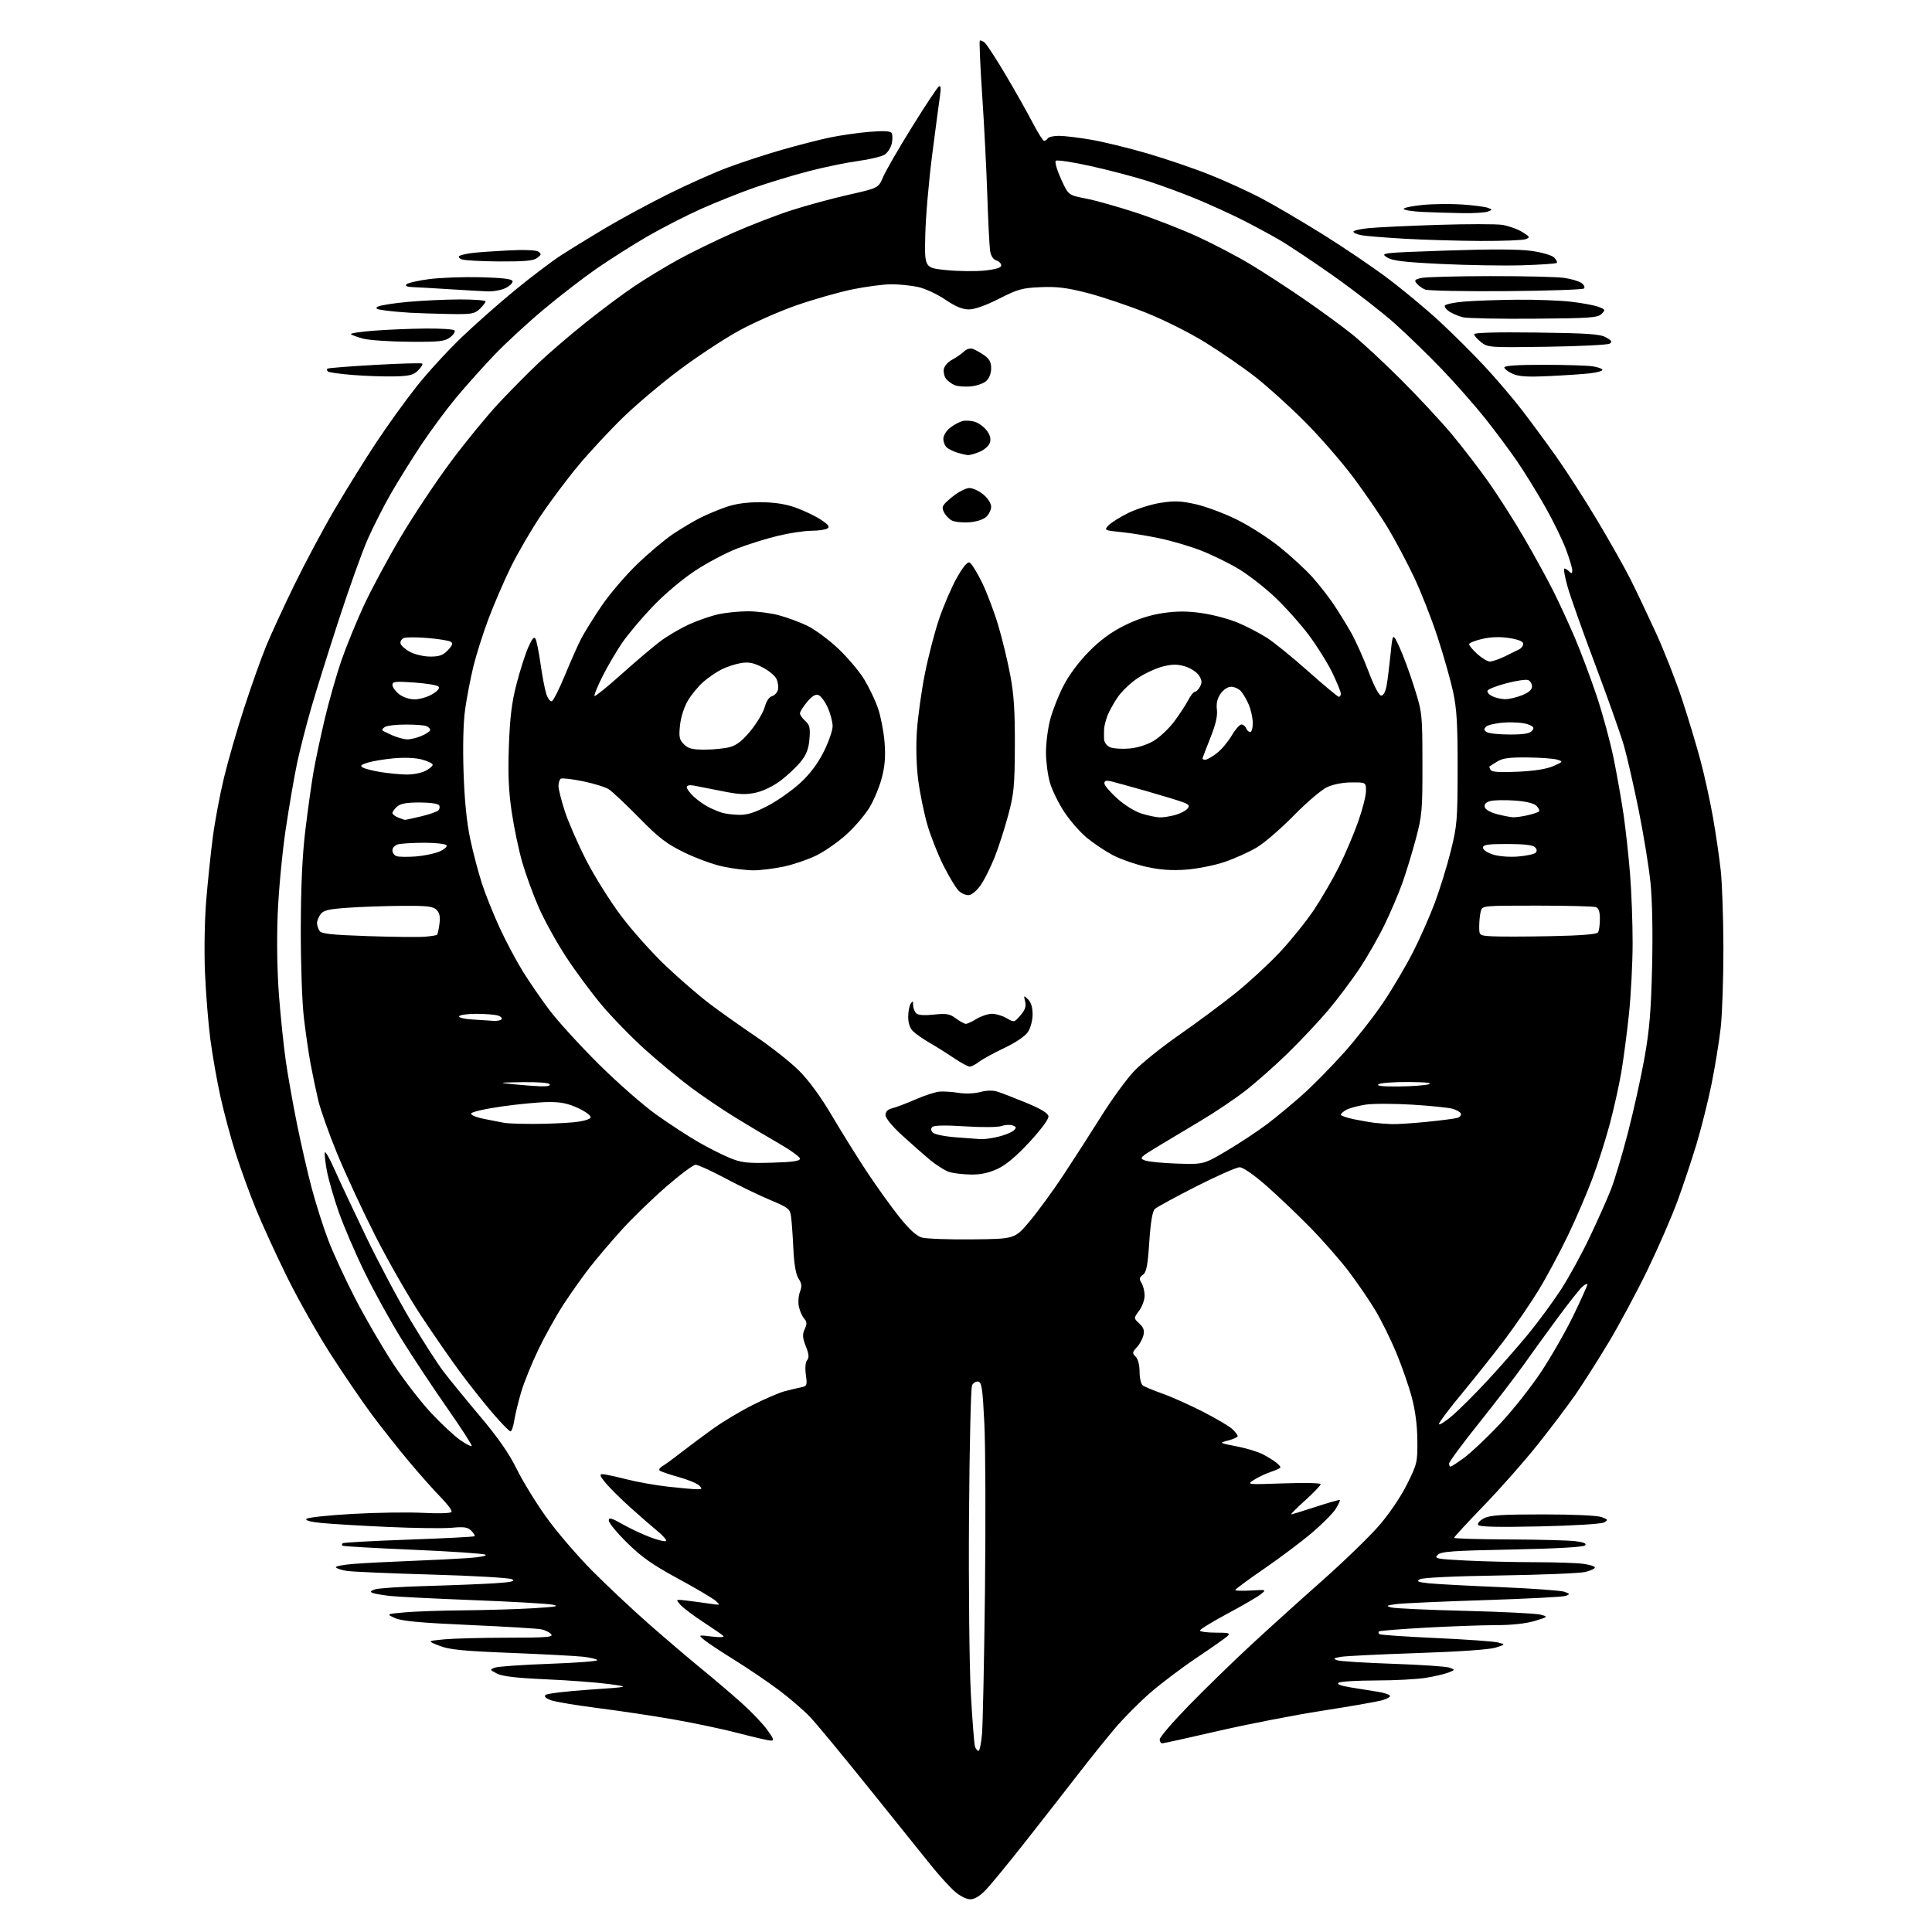 <?xml version="1.0" encoding="UTF-8" standalone="no"?>
<svg 
  version="1.1" 
  xmlns="http://www.w3.org/2000/svg" 
  xmlns:xlink="http://www.w3.org/1999/xlink" 
  xmlns:svg="http://www.w3.org/2000/svg"
  xmlns:rdf="http://www.w3.org/1999/02/22-rdf-syntax-ns#"
  xmlns:cc="http://creativecommons.org/ns#"
  xmlns:dc="http://purl.org/dc/elements/1.1/"
  viewBox="0 0 768 768"
  width="768"
  height="768"
>
<style>svg {background-color: white; }</style>"
<path stroke="none" fill="black" fill-rule="evenodd" d="M385.69,755.00C384.18,755.00 381.56,753.67 379.50,751.86C377.53,750.14 373.34,745.52 370.18,741.61C367.02,737.70 355.94,723.92 345.57,711.00C335.20,698.08 324.64,685.31 322.11,682.63C319.57,679.95 313.96,675.09 309.62,671.85C305.29,668.60 297.42,663.26 292.12,659.97C286.83,656.69 281.38,653.08 280.00,651.95C277.50,649.89 277.50,649.89 283.00,650.55C286.45,650.96 288.13,650.85 287.50,650.26C286.95,649.75 283.33,647.26 279.46,644.73C275.60,642.20 271.55,639.14 270.46,637.92C268.50,635.70 268.50,635.70 273.50,636.32C276.25,636.67 280.30,637.21 282.50,637.54C286.44,638.13 286.47,638.12 284.44,636.32C283.31,635.32 276.58,631.35 269.49,627.50C259.37,622.01 255.02,618.95 249.30,613.30C245.28,609.34 242.00,605.36 242.00,604.45C242.00,603.11 243.00,603.37 247.53,605.93C250.57,607.65 255.55,609.98 258.60,611.12C261.64,612.26 264.42,612.91 264.76,612.57C265.11,612.23 263.62,610.49 261.46,608.72C259.31,606.95 254.40,602.68 250.57,599.24C246.74,595.79 242.31,591.40 240.73,589.49C238.53,586.82 238.23,586.00 239.45,586.00C240.33,586.00 244.53,586.89 248.78,587.98C253.02,589.07 260.55,590.42 265.50,590.97C270.45,591.53 275.61,591.99 276.96,591.99C279.16,592.00 279.26,591.84 277.92,590.49C277.10,589.67 273.38,588.15 269.66,587.12C265.95,586.09 262.60,584.93 262.21,584.55C261.83,584.16 262.26,583.43 263.17,582.92C264.08,582.41 267.46,579.96 270.66,577.46C273.87,574.97 279.65,570.67 283.50,567.90C287.35,565.13 294.46,560.88 299.30,558.46C304.15,556.03 309.77,553.61 311.80,553.07C313.84,552.53 316.73,551.84 318.23,551.53C320.83,551.00 320.93,550.76 320.34,546.50C319.97,543.77 320.17,541.50 320.85,540.68C321.69,539.67 321.56,538.28 320.33,535.16C319.00,531.76 318.91,530.49 319.88,528.36C320.85,526.25 320.80,525.43 319.65,524.12C318.86,523.23 317.93,521.12 317.57,519.42C317.21,517.73 317.40,515.08 317.99,513.54C318.83,511.32 318.72,510.22 317.44,508.27C316.35,506.60 315.68,502.69 315.36,496.15C315.11,490.84 314.69,485.10 314.43,483.38C314.00,480.56 313.22,479.95 306.23,477.04C301.98,475.27 293.93,471.39 288.35,468.41C282.77,465.44 277.45,463.00 276.52,463.00C275.60,463.00 270.26,466.99 264.67,471.86C259.08,476.73 251.09,484.49 246.93,489.11C242.76,493.72 237.08,500.43 234.30,504.00C231.52,507.57 226.90,514.10 224.03,518.50C221.16,522.90 216.64,531.00 214.00,536.50C211.35,542.00 208.26,549.65 207.13,553.50C206.01,557.35 204.78,562.41 204.41,564.75C204.05,567.09 203.37,569.00 202.92,569.00C202.47,569.00 199.30,565.76 195.89,561.80C192.48,557.84 186.68,550.52 182.99,545.55C179.30,540.57 172.27,530.42 167.37,523.00C162.46,515.58 154.34,501.40 149.31,491.50C144.29,481.60 137.46,466.90 134.13,458.84C130.81,450.78 127.37,441.10 126.49,437.34C125.61,433.58 124.26,427.12 123.48,423.00C122.71,418.88 121.50,410.55 120.79,404.50C120.06,398.22 119.54,382.99 119.57,369.00C119.61,352.21 120.18,339.94 121.38,330.02C122.34,322.05 123.79,311.70 124.59,307.02C125.40,302.33 127.46,292.65 129.16,285.50C130.87,278.35 133.83,268.00 135.73,262.50C137.63,257.00 141.63,247.23 144.60,240.79C147.58,234.35 154.23,221.97 159.39,213.29C164.55,204.61 173.53,191.12 179.36,183.33C185.19,175.53 193.68,165.17 198.23,160.30C202.78,155.43 209.88,148.26 214.00,144.36C218.12,140.46 226.62,133.17 232.87,128.17C239.13,123.17 247.90,116.63 252.37,113.65C256.84,110.66 264.55,105.98 269.50,103.26C274.45,100.53 284.12,95.80 291.00,92.74C297.88,89.68 308.45,85.59 314.50,83.63C320.55,81.68 330.83,78.89 337.34,77.42C349.17,74.76 349.17,74.76 351.10,70.26C352.16,67.79 357.33,58.85 362.58,50.40C367.83,41.95 372.61,34.74 373.21,34.37C373.97,33.90 374.11,35.03 373.66,38.10C373.30,40.52 371.91,51.05 370.56,61.50C369.21,71.95 367.97,86.35 367.81,93.50C367.50,106.50 367.50,106.50 376.23,107.37C381.03,107.85 387.89,107.92 391.48,107.54C395.95,107.06 398.00,106.42 398.00,105.49C398.00,104.74 397.12,103.85 396.03,103.51C394.79,103.12 393.89,101.71 393.58,99.69C393.31,97.94 392.82,88.17 392.48,78.00C392.15,67.83 391.24,49.86 390.45,38.07C389.66,26.29 389.23,16.44 389.49,16.18C389.74,15.92 390.62,16.27 391.43,16.94C392.24,17.62 396.02,23.42 399.81,29.84C403.61,36.25 408.41,44.76 410.48,48.75C412.55,52.74 414.62,56.00 415.06,56.00C415.51,56.00 416.16,55.55 416.50,55.00C416.84,54.45 418.83,54.00 420.93,54.00C423.02,54.00 428.73,54.68 433.62,55.52C438.50,56.35 448.62,58.81 456.10,61.00C463.58,63.18 474.83,67.02 481.10,69.54C487.37,72.06 496.55,76.25 501.50,78.87C506.45,81.48 517.25,87.82 525.50,92.95C533.75,98.08 545.45,105.99 551.50,110.53C557.55,115.07 566.82,122.77 572.10,127.64C577.37,132.51 585.50,140.59 590.15,145.60C594.81,150.60 601.52,158.48 605.07,163.10C608.62,167.72 614.72,176.00 618.62,181.50C622.53,187.00 629.82,198.32 634.81,206.66C639.80,215.00 645.78,225.58 648.08,230.16C650.39,234.75 654.95,244.35 658.23,251.50C661.50,258.64 666.18,270.55 668.63,277.95C671.08,285.36 674.40,296.38 676.01,302.46C677.62,308.53 679.84,318.68 680.95,325.00C682.06,331.32 683.43,340.70 684.00,345.83C684.57,350.96 685.06,364.91 685.08,376.83C685.10,388.75 684.62,403.00 684.01,408.50C683.39,414.00 681.75,424.12 680.35,431.00C678.95,437.88 676.26,448.60 674.38,454.83C672.49,461.06 669.11,471.19 666.87,477.33C664.62,483.47 659.31,495.70 655.06,504.50C650.81,513.30 643.82,526.35 639.53,533.50C635.24,540.65 629.23,550.10 626.18,554.50C623.12,558.90 616.33,567.87 611.10,574.43C605.87,580.99 596.28,591.84 589.79,598.55C583.31,605.26 578.00,611.00 578.00,611.31C578.00,611.61 587.79,611.90 599.75,611.95C611.71,611.99 623.67,612.31 626.31,612.65C629.70,613.09 630.81,613.59 630.07,614.33C629.40,615.00 618.64,615.60 601.04,615.95C577.28,616.42 572.83,616.74 571.48,618.09C570.02,619.55 570.98,619.74 582.69,620.34C589.74,620.70 602.07,620.99 610.11,621.00C618.15,621.00 626.81,621.29 629.36,621.64C631.91,621.99 634.00,622.64 634.00,623.10C634.00,623.55 632.31,624.35 630.25,624.87C628.19,625.39 612.96,626.02 596.41,626.27C578.30,626.54 565.57,627.14 564.46,627.76C562.93,628.62 563.58,628.91 568.05,629.39C571.05,629.70 583.85,630.39 596.50,630.91C609.15,631.44 620.58,632.27 621.91,632.76C624.12,633.59 624.17,633.72 622.43,634.39C621.40,634.79 606.81,635.55 590.02,636.08C573.24,636.61 557.48,637.32 555.00,637.66C551.12,638.19 550.84,638.37 553.00,638.98C554.38,639.36 567.65,639.98 582.50,640.34C597.35,640.71 610.85,641.39 612.50,641.86C615.47,642.70 615.44,642.73 610.07,644.35C606.60,645.40 601.00,646.01 594.57,646.02C589.03,646.03 576.43,646.49 566.57,647.03C556.71,647.58 548.42,648.25 548.15,648.51C547.89,648.78 547.93,649.26 548.25,649.58C548.57,649.90 558.65,650.60 570.66,651.14C582.67,651.68 593.85,652.48 595.50,652.91C598.50,653.70 598.50,653.70 594.50,654.96C592.06,655.73 579.95,656.57 563.50,657.12C548.65,657.61 534.92,658.29 533.00,658.62C530.08,659.13 529.83,659.35 531.50,659.97C532.60,660.38 542.61,661.01 553.75,661.39C564.89,661.76 575.01,662.45 576.25,662.93C578.49,663.79 578.48,663.80 575.74,664.88C574.22,665.47 570.17,666.42 566.74,666.97C563.31,667.53 554.42,668.00 547.00,668.01C539.58,668.02 532.89,668.42 532.14,668.89C531.23,669.47 532.89,670.11 537.14,670.81C540.64,671.38 545.41,672.15 547.74,672.51C550.08,672.88 552.23,673.56 552.52,674.04C552.82,674.52 551.35,675.37 549.25,675.93C547.15,676.50 536.45,678.36 525.47,680.07C514.49,681.78 495.93,685.39 484.24,688.09C472.55,690.79 462.54,693.00 461.99,693.00C461.45,693.00 461.00,692.29 461.00,691.42C461.00,690.54 466.29,684.41 472.75,677.79C479.21,671.17 490.15,660.52 497.05,654.13C503.95,647.73 516.71,636.20 525.41,628.50C534.11,620.80 544.34,610.90 548.15,606.50C552.23,601.79 556.81,595.04 559.29,590.07C563.34,581.96 563.50,581.30 563.42,572.57C563.38,566.67 562.60,560.68 561.20,555.42C560.01,550.97 557.24,543.00 555.03,537.70C552.83,532.40 549.10,524.86 546.76,520.95C544.42,517.04 539.73,510.16 536.34,505.67C532.95,501.18 525.98,493.21 520.84,487.96C515.70,482.72 507.78,475.18 503.24,471.21C498.30,466.90 494.09,464.00 492.76,464.00C491.54,464.00 483.78,467.43 475.52,471.62C467.26,475.82 459.86,479.85 459.08,480.58C458.11,481.49 457.40,485.65 456.86,493.70C456.23,503.18 455.73,505.72 454.31,506.76C452.85,507.83 452.76,508.38 453.77,510.01C454.45,511.09 455.00,513.35 455.00,515.03C455.00,516.71 454.02,519.41 452.81,521.04C450.62,524.00 450.62,524.00 452.89,526.11C454.61,527.71 455.00,528.87 454.51,530.86C454.15,532.31 452.96,534.46 451.87,535.62C450.08,537.54 450.04,537.89 451.44,539.30C452.39,540.24 453.00,542.61 453.00,545.31C453.00,547.75 453.56,550.18 454.25,550.71C454.94,551.23 458.43,552.69 462.00,553.95C465.57,555.20 472.80,558.43 478.05,561.11C483.30,563.79 488.59,566.90 489.80,568.03C491.01,569.16 492.00,570.43 492.00,570.86C492.00,571.29 490.31,572.08 488.25,572.61C484.50,573.58 484.50,573.58 491.50,574.93C495.35,575.67 500.07,577.10 502.00,578.11C503.93,579.13 506.29,580.58 507.25,581.34C508.21,582.10 509.00,582.97 509.00,583.28C509.00,583.59 507.32,584.40 505.27,585.07C503.22,585.75 500.19,587.18 498.52,588.24C495.50,590.18 495.50,590.18 510.25,589.66C518.36,589.37 525.00,589.51 525.00,589.98C525.00,590.45 522.22,593.34 518.83,596.42C515.44,599.49 512.92,602.00 513.24,602.00C513.56,602.00 517.98,600.64 523.06,598.98C528.14,597.32 532.44,596.10 532.61,596.28C532.78,596.45 532.07,597.99 531.03,599.71C529.99,601.42 525.79,605.68 521.70,609.16C517.61,612.65 509.04,619.10 502.64,623.50C496.25,627.90 491.01,631.75 491.01,632.06C491.00,632.37 493.81,632.46 497.25,632.25C503.44,631.88 503.48,631.89 501.24,633.70C499.99,634.71 494.03,638.18 487.99,641.42C481.94,644.66 477.00,647.69 477.00,648.15C477.00,648.62 479.80,649.00 483.21,649.00C488.52,649.00 489.21,649.20 487.96,650.37C487.16,651.12 481.72,654.94 475.88,658.86C470.04,662.77 461.72,669.04 457.38,672.79C453.05,676.54 446.67,682.96 443.20,687.05C439.74,691.15 433.21,699.27 428.70,705.10C424.19,710.94 414.93,722.79 408.13,731.44C401.32,740.10 394.08,748.94 392.03,751.09C389.55,753.70 387.44,755.00 385.69,755.00zM388.99,696.00C389.42,696.00 390.04,692.96 390.37,689.25C390.69,685.54 391.22,660.00 391.54,632.50C391.85,605.00 391.75,575.08 391.30,566.01C390.62,551.99 390.26,549.48 388.88,549.21C387.98,549.04 386.87,549.71 386.40,550.70C385.92,551.69 385.38,575.23 385.20,603.00C385.01,630.95 385.33,662.28 385.92,673.15C386.51,683.96 387.27,693.53 387.60,694.40C387.94,695.28 388.56,696.00 388.99,696.00zM306.31,691.91C305.32,691.86 299.55,690.53 293.50,688.95C287.45,687.37 275.93,684.93 267.89,683.53C259.86,682.12 246.36,680.09 237.88,679.02C229.41,677.94 220.98,676.54 219.16,675.91C216.99,675.15 216.19,674.41 216.83,673.77C217.37,673.23 225.17,672.29 234.16,671.68C250.50,670.57 250.50,670.57 242.00,669.43C237.32,668.80 226.09,667.95 217.03,667.55C205.27,667.03 199.70,666.38 197.55,665.27C194.62,663.75 194.60,663.69 196.75,662.90C197.96,662.45 207.72,661.77 218.44,661.39C229.16,661.01 237.71,660.35 237.45,659.92C237.18,659.49 234.61,658.88 231.73,658.57C228.86,658.25 215.93,657.57 203.00,657.05C183.82,656.29 178.61,655.77 174.64,654.21C169.79,652.31 169.79,652.31 176.64,651.66C180.41,651.31 191.77,651.01 201.87,651.01C217.38,651.00 220.07,650.78 219.10,649.62C218.47,648.86 216.68,647.99 215.12,647.67C213.55,647.36 200.63,646.58 186.39,645.95C166.77,645.07 159.65,644.41 157.00,643.20C153.50,641.60 153.50,641.60 161.00,640.93C165.12,640.56 175.70,640.20 184.50,640.13C193.30,640.05 205.68,639.68 212.00,639.30C221.26,638.74 222.72,638.46 219.50,637.86C217.30,637.46 203.12,636.65 188.00,636.07C172.88,635.49 158.07,634.75 155.09,634.42C152.12,634.09 149.01,633.56 148.18,633.24C147.03,632.80 147.22,632.46 148.98,631.81C150.24,631.34 159.65,630.73 169.89,630.45C180.13,630.16 192.30,629.67 196.94,629.36C203.35,628.93 204.94,628.55 203.57,627.78C202.57,627.22 188.30,626.39 171.63,625.92C155.06,625.45 139.81,624.79 137.76,624.45C135.70,624.11 133.79,623.47 133.52,623.04C133.26,622.61 136.52,621.99 140.77,621.66C145.02,621.33 155.03,620.81 163.00,620.51C170.97,620.20 181.30,619.69 185.94,619.37C190.90,619.03 193.78,618.46 192.94,618.00C192.15,617.57 179.13,616.69 164.02,616.04C148.91,615.40 136.34,614.68 136.10,614.44C135.86,614.20 135.91,613.76 136.20,613.47C136.49,613.18 148.32,612.52 162.48,612.02C176.64,611.52 188.43,610.91 188.66,610.67C188.90,610.43 188.31,609.45 187.35,608.49C185.93,607.07 184.48,606.85 179.55,607.31C176.22,607.61 164.83,607.47 154.24,606.99C143.65,606.51 131.81,605.81 127.93,605.42C123.31,604.97 121.21,604.39 121.85,603.75C122.39,603.21 130.64,602.33 140.17,601.80C149.70,601.26 162.32,601.08 168.21,601.39C174.39,601.71 179.16,601.56 179.49,601.02C179.80,600.51 177.91,597.92 175.28,595.27C172.65,592.61 166.93,586.18 162.57,580.97C158.20,575.76 151.50,567.28 147.67,562.12C143.84,556.96 136.48,546.16 131.32,538.12C126.16,530.08 118.39,516.30 114.05,507.50C109.71,498.70 104.15,486.55 101.69,480.50C99.22,474.45 95.63,464.55 93.70,458.50C91.76,452.45 89.04,442.32 87.64,436.00C86.24,429.68 84.42,419.32 83.60,413.00C82.78,406.68 81.82,394.75 81.48,386.50C81.13,378.01 81.34,365.64 81.97,358.00C82.58,350.57 83.75,339.32 84.57,333.00C85.38,326.68 87.39,315.95 89.03,309.17C90.66,302.38 94.31,289.78 97.13,281.17C99.94,272.55 103.81,261.68 105.73,257.00C107.64,252.32 112.72,241.30 117.01,232.50C121.30,223.70 128.51,210.20 133.03,202.50C137.55,194.80 144.96,182.88 149.50,176.00C154.04,169.12 161.34,159.00 165.71,153.50C170.08,148.00 178.13,139.22 183.60,134.00C189.06,128.78 198.70,120.27 205.02,115.10C211.33,109.94 219.43,103.82 223.00,101.51C226.57,99.19 234.45,94.35 240.50,90.74C246.55,87.14 257.80,81.05 265.50,77.21C273.20,73.38 283.92,68.59 289.33,66.58C294.73,64.56 304.42,61.39 310.86,59.54C317.30,57.69 325.93,55.48 330.04,54.63C334.14,53.78 341.15,52.78 345.61,52.41C351.32,51.94 353.93,52.08 354.43,52.89C354.83,53.53 354.85,55.40 354.49,57.06C354.12,58.71 352.85,60.70 351.66,61.47C350.47,62.23 345.72,63.38 341.09,64.00C336.46,64.63 327.68,66.44 321.56,68.03C315.45,69.61 305.75,72.55 300.02,74.54C294.28,76.54 284.64,80.39 278.59,83.09C272.54,85.80 262.85,90.78 257.05,94.15C251.25,97.53 242.22,103.26 237.00,106.88C231.78,110.51 222.32,117.81 216.00,123.11C209.68,128.40 200.90,136.51 196.49,141.12C192.09,145.73 185.29,153.32 181.39,158.00C177.49,162.68 171.16,171.22 167.33,177.00C163.50,182.78 158.05,191.55 155.22,196.50C152.39,201.45 148.29,209.55 146.10,214.50C143.92,219.45 138.76,233.85 134.64,246.50C130.52,259.15 125.59,274.90 123.69,281.50C121.78,288.10 119.30,297.77 118.17,303.00C117.05,308.23 114.99,320.19 113.58,329.60C112.17,339.07 110.74,354.24 110.38,363.60C109.97,373.96 110.18,386.50 110.92,396.00C111.58,404.52 112.80,416.19 113.63,421.92C114.46,427.66 116.46,438.91 118.08,446.92C119.70,454.94 122.36,466.49 123.98,472.58C125.61,478.68 128.55,487.90 130.53,493.08C132.50,498.26 137.38,508.80 141.37,516.50C145.36,524.20 152.10,535.76 156.34,542.20C160.58,548.63 167.39,557.43 171.46,561.76C175.53,566.09 180.70,570.91 182.95,572.46C185.20,574.02 187.25,575.08 187.51,574.82C187.77,574.56 183.45,567.86 177.90,559.92C172.36,551.99 164.19,539.67 159.76,532.54C155.33,525.42 148.66,513.35 144.94,505.74C141.22,498.12 136.58,487.30 134.62,481.70C132.66,476.09 130.55,468.73 129.92,465.34C129.29,461.95 128.94,458.69 129.14,458.09C129.34,457.50 131.04,460.49 132.92,464.75C134.80,469.01 140.46,481.05 145.48,491.50C150.51,501.95 158.52,517.02 163.29,525.00C168.06,532.98 173.88,542.03 176.23,545.12C178.58,548.21 185.12,556.23 190.77,562.93C197.95,571.44 202.33,577.73 205.32,583.80C207.67,588.59 212.94,597.21 217.05,602.96C221.15,608.72 229.45,618.41 235.50,624.49C241.55,630.58 251.88,640.27 258.47,646.03C265.05,651.79 274.31,659.67 279.06,663.55C283.80,667.42 290.88,673.45 294.78,676.94C298.68,680.43 303.28,685.25 305.00,687.65C307.64,691.32 307.84,691.99 306.31,691.91zM612.02,606.77C595.32,607.13 588.09,606.96 587.61,606.19C587.23,605.56 588.21,604.43 589.92,603.54C592.32,602.30 596.88,602.00 613.39,602.00C625.52,602.00 635.02,602.44 636.68,603.07C639.28,604.06 639.36,604.22 637.62,605.19C636.54,605.80 625.72,606.46 612.02,606.77zM576.62,583.00C576.95,583.00 579.40,581.41 582.06,579.46C584.71,577.51 591.02,571.55 596.07,566.21C601.12,560.87 608.59,551.45 612.67,545.27C616.75,539.10 622.54,528.97 625.53,522.77C628.53,516.57 630.99,511.09 630.99,510.60C631.00,510.10 630.08,510.52 628.97,511.53C627.85,512.54 623.43,518.13 619.15,523.94C614.87,529.75 608.76,538.17 605.59,542.66C602.41,547.15 594.47,557.50 587.94,565.66C581.42,573.82 576.06,581.06 576.04,581.75C576.02,582.44 576.28,583.00 576.62,583.00zM577.06,562.95C579.84,560.62 586.32,554.16 591.46,548.61C596.60,543.05 603.94,534.66 607.78,529.97C611.62,525.27 617.33,517.49 620.47,512.68C623.60,507.87 628.78,498.44 631.96,491.72C635.15,485.00 638.93,476.52 640.36,472.88C641.79,469.24 644.80,459.17 647.06,450.51C649.32,441.85 652.30,428.40 653.69,420.63C655.69,409.42 656.32,401.92 656.73,384.32C657.05,370.67 656.81,357.79 656.09,350.82C655.45,344.59 653.34,331.62 651.39,322.00C649.44,312.38 646.82,300.90 645.56,296.50C644.30,292.10 639.16,277.59 634.14,264.25C629.11,250.91 624.13,236.85 623.07,233.00C622.00,229.15 621.46,226.00 621.86,226.00C622.27,226.00 623.14,226.54 623.80,227.20C624.73,228.13 625.00,228.03 625.00,226.72C625.00,225.80 623.86,222.00 622.46,218.27C621.06,214.55 617.37,207.00 614.26,201.50C611.15,196.00 606.18,187.94 603.22,183.59C600.26,179.24 594.50,171.50 590.43,166.38C586.35,161.26 578.63,152.48 573.26,146.88C567.89,141.27 559.42,133.04 554.43,128.59C549.44,124.14 538.64,115.75 530.43,109.94C522.22,104.13 512.35,97.55 508.50,95.31C504.65,93.07 497.86,89.42 493.40,87.19C488.95,84.96 480.96,81.32 475.64,79.11C470.32,76.90 461.69,73.71 456.46,72.04C451.24,70.36 441.00,67.67 433.73,66.05C426.45,64.43 420.13,63.47 419.68,63.92C419.23,64.37 420.17,67.63 421.77,71.15C424.68,77.57 424.68,77.57 431.59,78.91C435.39,79.64 444.35,82.16 451.50,84.50C458.65,86.85 469.68,91.14 476.00,94.04C482.32,96.94 491.80,101.90 497.05,105.06C502.31,108.22 511.98,114.51 518.55,119.04C525.12,123.57 533.65,129.80 537.49,132.89C541.34,135.97 550.12,144.12 557.00,151.00C563.88,157.88 572.93,167.61 577.12,172.62C581.30,177.64 587.87,186.19 591.72,191.62C595.56,197.06 601.97,207.11 605.96,213.98C609.95,220.84 615.13,230.29 617.48,234.98C619.83,239.66 623.67,248.00 626.02,253.50C628.36,259.00 632.24,269.32 634.63,276.42C637.02,283.53 640.08,294.78 641.44,301.42C642.79,308.07 644.58,318.23 645.42,324.00C646.25,329.77 647.40,340.30 647.97,347.40C648.54,354.49 649.00,366.86 648.99,374.90C648.98,382.93 648.32,395.69 647.52,403.26C646.72,410.83 645.35,421.18 644.49,426.26C643.62,431.34 641.60,440.45 640.00,446.50C638.40,452.55 635.30,462.32 633.11,468.21C630.93,474.10 626.48,484.45 623.23,491.21C619.98,497.97 614.76,507.71 611.62,512.85C608.49,517.99 602.48,526.77 598.27,532.35C594.06,537.93 586.42,547.55 581.31,553.72C576.19,559.89 572.00,565.44 572.00,566.06C572.00,566.68 574.28,565.28 577.06,562.95zM386.45,492.67C403.41,492.50 403.41,492.50 409.29,485.50C412.52,481.65 418.45,473.55 422.46,467.50C426.47,461.45 433.27,450.88 437.58,444.00C441.88,437.12 447.82,428.95 450.78,425.83C453.73,422.71 461.85,416.19 468.83,411.34C475.80,406.49 485.84,399.03 491.15,394.77C496.46,390.50 504.41,383.16 508.82,378.45C513.23,373.73 519.30,366.19 522.31,361.69C525.32,357.19 529.81,349.45 532.28,344.50C534.75,339.55 538.17,331.53 539.88,326.67C541.60,321.81 543.00,316.30 543.00,314.42C543.00,311.00 543.00,311.00 537.25,311.02C533.76,311.04 529.93,311.78 527.50,312.92C525.30,313.95 519.38,319.00 514.35,324.14C509.31,329.29 502.71,334.99 499.68,336.82C496.65,338.65 490.87,341.26 486.83,342.63C482.74,344.02 475.92,345.37 471.41,345.70C465.61,346.11 461.15,345.79 455.62,344.56C451.37,343.61 445.39,341.52 442.32,339.91C439.26,338.29 434.57,335.15 431.91,332.93C429.25,330.70 425.25,326.09 423.01,322.69C420.77,319.29 418.24,314.10 417.38,311.16C416.51,308.23 415.80,302.83 415.79,299.16C415.78,295.50 416.53,289.57 417.47,286.00C418.40,282.43 420.80,276.35 422.80,272.50C425.01,268.23 428.98,262.93 432.96,258.92C437.52,254.32 441.81,251.19 447.15,248.56C452.30,246.03 457.30,244.43 462.42,243.69C468.03,242.88 472.10,242.90 477.92,243.75C482.27,244.38 488.65,246.09 492.11,247.55C495.57,249.00 500.74,251.69 503.60,253.52C506.46,255.35 513.89,261.38 520.11,266.92C526.33,272.46 531.78,277.00 532.21,277.00C532.65,277.00 533.00,276.42 533.00,275.72C533.00,275.02 531.49,271.31 529.64,267.47C527.80,263.64 523.59,256.90 520.31,252.50C517.02,248.10 510.93,241.29 506.78,237.36C502.63,233.44 496.05,228.34 492.15,226.02C488.26,223.71 481.61,220.47 477.39,218.83C473.16,217.19 465.83,215.02 461.10,214.02C456.37,213.01 449.43,211.88 445.67,211.51C439.00,210.84 438.89,210.78 440.60,208.89C441.57,207.82 445.10,205.60 448.47,203.94C451.83,202.29 457.63,200.46 461.37,199.88C466.88,199.02 469.51,199.12 475.33,200.44C479.27,201.32 486.55,204.03 491.50,206.46C496.45,208.88 504.17,213.81 508.65,217.42C513.13,221.02 518.92,226.34 521.53,229.24C524.13,232.13 527.94,236.97 529.99,240.00C532.04,243.03 535.22,248.18 537.07,251.45C538.91,254.73 542.04,261.70 544.02,266.95C546.27,272.89 548.17,276.50 549.06,276.50C549.94,276.50 550.76,274.97 551.21,272.50C551.60,270.30 552.30,264.68 552.77,260.00C553.62,251.50 553.62,251.50 556.31,257.27C557.79,260.45 560.44,267.65 562.20,273.27C565.36,283.34 565.41,283.82 565.44,303.50C565.47,322.05 565.28,324.23 562.81,333.50C561.34,339.00 558.94,346.88 557.47,351.00C556.00,355.12 552.80,362.63 550.35,367.67C547.90,372.72 543.39,380.60 540.33,385.17C537.27,389.75 531.74,397.10 528.04,401.51C524.34,405.91 517.08,413.64 511.90,418.69C506.73,423.73 499.04,430.52 494.80,433.79C490.57,437.05 482.69,442.33 477.30,445.53C471.91,448.73 464.17,453.37 460.09,455.84C453.11,460.08 452.82,460.39 455.09,461.28C456.42,461.80 462.23,462.37 468.00,462.55C478.50,462.87 478.50,462.87 487.79,457.37C492.89,454.34 500.08,449.59 503.75,446.81C507.42,444.03 513.76,438.77 517.84,435.13C521.92,431.48 529.28,424.00 534.21,418.50C539.13,413.00 546.18,404.00 549.87,398.50C553.56,393.00 558.87,384.00 561.68,378.50C564.48,373.00 568.42,364.10 570.42,358.72C572.42,353.34 575.26,344.11 576.73,338.22C579.21,328.25 579.40,325.95 579.43,305.50C579.45,287.88 579.09,281.81 577.63,275.00C576.62,270.32 573.82,260.47 571.41,253.11C568.99,245.74 564.75,234.96 561.97,229.15C559.20,223.35 554.63,214.75 551.82,210.05C549.01,205.35 542.85,196.32 538.14,190.00C533.43,183.68 524.60,173.53 518.53,167.47C512.47,161.40 503.62,153.42 498.87,149.73C494.13,146.04 485.29,139.95 479.24,136.19C472.93,132.28 462.75,127.17 455.37,124.23C448.29,121.41 437.86,117.90 432.20,116.45C424.10,114.37 420.13,113.87 413.70,114.15C406.39,114.46 404.59,114.96 397.13,118.75C391.84,121.44 387.42,123.00 385.13,123.00C382.56,123.00 379.82,121.85 375.73,119.08C372.54,116.91 367.71,114.68 364.93,114.08C362.17,113.49 357.41,113.00 354.36,113.00C351.31,113.00 344.37,113.91 338.94,115.01C333.51,116.12 323.44,118.99 316.57,121.38C309.70,123.78 299.29,128.38 293.45,131.62C287.61,134.85 277.13,141.76 270.17,146.97C263.20,152.17 253.17,160.62 247.88,165.74C242.59,170.86 234.58,179.46 230.07,184.85C225.57,190.24 218.74,199.34 214.90,205.08C211.06,210.81 205.71,220.00 203.02,225.50C200.34,231.00 196.36,240.22 194.18,246.00C192.01,251.78 189.30,260.32 188.16,265.00C187.02,269.68 185.56,277.27 184.91,281.88C184.17,287.13 183.93,296.49 184.27,306.88C184.64,318.09 185.50,326.75 186.92,333.50C188.08,339.00 190.22,347.10 191.67,351.50C193.13,355.90 196.29,363.77 198.71,369.00C201.13,374.23 205.20,381.88 207.74,386.00C210.29,390.12 215.08,397.10 218.39,401.50C221.70,405.90 230.52,415.57 238.00,423.00C245.48,430.43 255.85,439.52 261.05,443.20C266.25,446.89 273.76,451.78 277.74,454.06C281.73,456.35 287.35,459.18 290.24,460.36C294.75,462.20 297.09,462.46 306.75,462.19C315.03,461.96 318.00,461.54 318.00,460.60C318.00,459.90 314.14,457.12 309.42,454.41C304.70,451.71 296.83,447.02 291.94,444.00C287.04,440.98 279.31,435.74 274.77,432.37C270.22,429.00 262.08,422.28 256.67,417.43C251.26,412.59 243.42,404.54 239.23,399.56C235.04,394.58 228.58,385.85 224.88,380.16C221.17,374.47 216.33,365.69 214.13,360.66C211.92,355.62 208.99,347.57 207.60,342.76C206.21,337.96 204.33,328.96 203.41,322.76C202.17,314.37 201.89,307.68 202.29,296.50C202.71,285.07 203.43,279.20 205.35,271.81C206.73,266.48 208.82,259.95 209.99,257.31C211.56,253.77 212.33,252.90 212.90,254.00C213.33,254.82 214.23,259.32 214.89,264.00C215.55,268.68 216.57,273.99 217.14,275.80C217.72,277.62 218.71,278.93 219.34,278.73C219.98,278.52 222.33,273.88 224.57,268.42C226.81,262.97 229.69,256.48 230.97,254.00C232.24,251.53 235.87,245.68 239.03,241.00C242.19,236.32 248.54,228.86 253.14,224.42C257.74,219.98 264.20,214.53 267.50,212.31C270.80,210.09 275.75,207.15 278.50,205.78C281.25,204.40 285.98,202.44 289.00,201.43C292.64,200.20 297.21,199.60 302.50,199.64C308.02,199.68 312.34,200.37 316.43,201.84C319.70,203.02 324.15,205.16 326.32,206.59C329.35,208.60 329.95,209.42 328.89,210.09C328.12,210.57 325.25,210.98 322.50,210.99C319.75,211.00 313.80,211.90 309.27,212.99C304.74,214.07 297.43,216.35 293.02,218.05C288.60,219.76 281.06,223.74 276.25,226.92C271.21,230.24 264.07,236.27 259.43,241.13C254.99,245.78 249.48,252.35 247.18,255.73C244.88,259.12 241.39,265.10 239.42,269.03C237.45,272.96 236.06,276.39 236.33,276.67C236.61,276.94 241.40,273.06 247.00,268.05C252.59,263.04 259.52,257.17 262.39,254.99C265.27,252.82 270.52,249.74 274.06,248.14C277.60,246.55 282.88,244.74 285.80,244.12C288.71,243.50 293.91,243.00 297.34,243.00C300.77,243.00 306.18,243.68 309.37,244.51C312.55,245.34 317.65,247.19 320.69,248.64C323.74,250.08 329.33,254.18 333.12,257.75C336.91,261.32 341.59,266.86 343.53,270.05C345.47,273.25 347.94,278.42 349.02,281.55C350.09,284.67 351.26,290.67 351.61,294.87C352.07,300.45 351.80,304.24 350.59,309.00C349.67,312.57 347.48,317.91 345.71,320.87C343.95,323.82 339.81,328.68 336.53,331.66C333.24,334.65 327.84,338.43 324.53,340.05C321.21,341.68 315.35,343.68 311.50,344.49C307.65,345.30 302.25,345.97 299.50,345.97C296.75,345.97 291.35,345.31 287.50,344.50C283.65,343.70 276.68,341.16 272.00,338.87C264.90,335.39 261.93,333.11 254.00,325.03C248.78,319.71 243.38,314.63 242.00,313.75C240.62,312.87 235.99,311.43 231.69,310.55C227.39,309.68 223.46,309.22 222.94,309.54C222.42,309.86 222.00,311.16 222.00,312.43C222.00,313.70 223.14,318.25 224.54,322.53C225.94,326.81 229.75,335.53 233.01,341.91C236.27,348.28 242.52,358.27 246.91,364.10C251.30,369.93 259.30,378.88 264.69,383.99C270.09,389.10 277.88,395.83 282.00,398.95C286.12,402.08 294.45,407.98 300.50,412.07C306.55,416.15 314.26,422.25 317.63,425.61C321.56,429.53 326.28,435.99 330.77,443.61C334.63,450.15 340.91,460.23 344.73,466.00C348.56,471.77 354.30,479.77 357.49,483.76C361.39,488.64 364.32,491.32 366.40,491.93C368.11,492.43 377.13,492.77 386.45,492.67zM386.00,466.90C382.98,466.86 379.15,466.42 377.50,465.94C375.85,465.45 372.37,463.29 369.77,461.13C367.16,458.97 362.10,454.52 358.52,451.24C354.61,447.65 352.00,444.46 352.00,443.24C352.00,441.87 352.88,441.00 354.75,440.53C356.26,440.15 360.43,438.57 364.00,437.01C367.57,435.45 371.85,434.07 373.50,433.93C375.15,433.80 378.56,434.02 381.07,434.43C383.72,434.86 387.32,434.72 389.63,434.10C392.20,433.41 394.65,433.36 396.56,433.96C398.17,434.47 403.32,436.47 408.00,438.40C413.74,440.77 416.59,442.49 416.78,443.71C416.95,444.80 414.02,448.79 409.31,453.90C404.02,459.63 399.98,463.03 396.54,464.64C393.05,466.26 389.80,466.96 386.00,466.90zM389.81,452.83C391.08,452.93 394.23,452.49 396.81,451.87C399.39,451.25 402.14,450.14 402.93,449.41C404.16,448.26 404.11,447.98 402.56,447.38C401.57,447.01 399.61,447.10 398.19,447.60C396.72,448.12 390.46,448.18 383.62,447.74C375.82,447.24 371.27,447.33 370.61,447.99C369.93,448.67 370.00,449.40 370.85,450.25C371.53,450.94 375.56,451.76 379.80,452.08C384.03,452.41 388.54,452.74 389.81,452.83zM212.00,446.77C217.22,446.77 224.39,446.48 227.92,446.13C231.70,445.76 234.51,444.98 234.76,444.24C235.00,443.51 232.96,441.96 229.84,440.50C225.81,438.63 222.91,438.03 218.00,438.08C214.43,438.11 206.14,438.89 199.58,439.82C193.03,440.74 187.50,442.00 187.30,442.61C187.08,443.25 189.33,444.18 192.71,444.84C195.90,445.46 199.40,446.14 200.50,446.36C201.60,446.59 206.78,446.77 212.00,446.77zM553.14,446.85C555.15,446.93 561.45,446.53 567.14,445.96C572.84,445.39 578.31,444.68 579.31,444.38C580.30,444.08 580.94,443.33 580.74,442.72C580.54,442.11 579.05,441.23 577.43,440.76C575.82,440.30 568.53,439.56 561.24,439.11C553.95,438.67 545.62,438.67 542.74,439.12C539.86,439.58 536.49,440.48 535.25,441.14C534.01,441.80 533.00,442.68 533.00,443.10C533.00,443.51 535.36,444.34 538.25,444.93C541.14,445.52 544.85,446.16 546.50,446.35C548.15,446.54 551.14,446.77 553.14,446.85zM214.81,431.83C217.47,431.93 218.88,431.62 218.50,431.00C218.14,430.42 213.60,430.07 207.69,430.17C198.04,430.34 197.85,430.38 204.00,431.00C207.57,431.36 212.44,431.73 214.81,431.83zM556.00,431.89C561.23,431.84 566.62,431.44 568.00,431.00C569.61,430.48 566.78,430.17 560.00,430.11C554.23,430.07 548.83,430.47 548.00,431.00C546.98,431.66 549.53,431.94 556.00,431.89zM385.48,424.00C384.79,424.00 382.04,422.52 379.36,420.70C376.69,418.89 372.32,416.14 369.65,414.60C366.98,413.06 363.94,410.94 362.90,409.90C361.70,408.70 361.01,406.62 361.02,404.25C361.02,402.19 361.47,399.82 362.00,399.00C362.80,397.76 362.97,397.86 362.98,399.55C362.99,400.68 363.53,402.13 364.17,402.77C364.94,403.54 367.31,403.73 371.22,403.32C376.26,402.79 377.53,403.01 380.01,404.85C381.61,406.03 383.38,407.00 383.94,407.00C384.49,407.00 386.43,406.10 388.23,405.00C390.03,403.91 392.78,403.01 394.35,403.00C395.91,403.00 398.53,403.79 400.17,404.75C403.14,406.49 403.17,406.48 405.65,403.61C407.51,401.45 407.98,400.06 407.51,398.11C406.89,395.60 406.94,395.57 408.68,397.29C409.88,398.46 410.49,400.51 410.47,403.29C410.46,405.68 409.65,408.69 408.60,410.26C407.49,411.92 403.69,414.48 399.13,416.64C394.93,418.63 390.43,421.10 389.12,422.13C387.80,423.16 386.17,424.00 385.48,424.00zM196.19,405.81C197.67,405.91 199.13,405.60 199.43,405.11C199.73,404.63 198.97,403.96 197.74,403.63C196.51,403.30 192.71,403.02 189.31,403.01C185.90,403.01 182.85,403.43 182.53,403.95C182.20,404.49 184.41,405.05 187.72,405.26C190.90,405.46 194.71,405.71 196.19,405.81zM168.92,372.36C171.35,372.16 173.53,371.81 173.76,371.58C173.98,371.35 174.40,369.41 174.69,367.26C175.07,364.42 174.76,362.90 173.54,361.68C172.14,360.28 169.83,360.02 159.68,360.09C152.98,360.15 143.30,360.48 138.17,360.85C130.56,361.38 128.57,361.86 127.42,363.44C126.64,364.51 126.01,366.08 126.02,366.94C126.02,367.80 126.46,369.18 126.98,370.00C127.74,371.20 131.53,371.62 146.21,372.12C156.27,372.46 166.49,372.57 168.92,372.36zM616.50,372.14C628.49,371.90 634.75,371.40 635.23,370.64C635.64,370.01 635.98,367.64 635.98,365.36C636.00,362.49 635.51,361.03 634.42,360.61C633.55,360.27 623.03,360.00 611.03,360.00C589.27,360.00 589.23,360.00 588.63,362.25C588.30,363.49 588.02,366.16 588.01,368.20C588.00,371.90 588.00,371.90 593.25,372.20C596.14,372.36 606.60,372.34 616.50,372.14zM385.28,355.81C384.09,355.98 382.21,355.21 381.08,354.08C379.96,352.96 377.24,348.45 375.03,344.05C372.82,339.66 369.93,332.34 368.62,327.78C367.30,323.23 365.68,315.29 365.01,310.14C364.27,304.37 364.06,296.87 364.48,290.64C364.85,285.06 366.26,274.88 367.62,268.00C368.98,261.12 371.55,251.21 373.33,245.97C375.12,240.73 378.26,233.44 380.32,229.76C382.72,225.46 384.53,223.27 385.39,223.60C386.13,223.88 388.36,227.44 390.35,231.51C392.33,235.59 395.26,243.32 396.85,248.71C398.45,254.09 400.59,263.00 401.62,268.50C403.05,276.09 403.48,282.85 403.42,296.50C403.35,312.52 403.06,315.55 400.77,324.07C399.36,329.34 396.97,336.76 395.46,340.57C393.96,344.38 391.53,349.30 390.08,351.50C388.61,353.72 386.47,355.64 385.28,355.81zM165.24,340.46C168.40,340.22 172.60,339.36 174.57,338.54C176.53,337.71 177.86,336.58 177.51,336.02C177.17,335.46 173.20,335.01 168.69,335.01C164.19,335.02 159.49,335.30 158.25,335.63C156.97,335.97 156.00,337.01 156.00,338.04C156.00,339.04 156.79,340.09 157.75,340.37C158.71,340.65 162.08,340.69 165.24,340.46zM603.46,340.48C606.73,340.21 609.86,339.54 610.41,338.99C611.06,338.34 610.98,337.58 610.15,336.75C609.33,335.92 605.63,335.50 599.20,335.50C591.34,335.50 589.50,335.78 589.50,336.97C589.50,337.80 591.22,338.98 593.50,339.70C595.82,340.43 600.01,340.76 603.46,340.48zM161.00,325.90C161.28,325.92 164.15,325.30 167.39,324.52C170.63,323.75 173.72,322.68 174.26,322.14C174.79,321.61 174.92,320.69 174.55,320.09C174.17,319.47 170.81,319.00 166.77,319.00C161.56,319.00 159.17,319.44 157.83,320.65C156.82,321.57 156.00,322.70 156.00,323.19C156.00,323.67 157.01,324.47 158.25,324.97C159.49,325.47 160.72,325.89 161.00,325.90zM461.00,324.92C462.38,324.96 465.14,324.53 467.14,323.98C469.14,323.42 471.33,322.31 472.00,321.50C473.01,320.29 472.72,319.84 470.36,318.93C468.79,318.33 462.32,316.36 456.00,314.55C449.68,312.74 443.26,310.97 441.75,310.61C439.73,310.14 439.00,310.34 439.00,311.39C439.00,312.17 441.30,314.88 444.11,317.41C447.09,320.09 451.15,322.60 453.86,323.43C456.41,324.22 459.62,324.89 461.00,324.92zM601.50,324.88C602.60,324.92 605.22,324.55 607.33,324.06C609.44,323.57 611.43,322.90 611.77,322.56C612.11,322.23 611.66,321.23 610.78,320.35C609.74,319.31 606.71,318.57 602.17,318.24C598.31,317.97 593.97,318.04 592.51,318.41C590.76,318.85 589.98,319.63 590.19,320.74C590.39,321.76 592.25,322.87 595.00,323.61C597.48,324.26 600.40,324.84 601.50,324.88zM293.85,323.91C297.06,323.98 300.08,323.02 305.28,320.28C309.17,318.24 314.96,314.15 318.15,311.20C322.05,307.59 325.10,303.53 327.47,298.78C329.41,294.91 330.99,290.33 330.98,288.62C330.97,286.90 330.08,283.58 329.02,281.23C327.96,278.89 326.31,276.67 325.37,276.31C324.17,275.85 322.81,276.66 320.83,279.04C319.27,280.90 318.00,282.93 318.00,283.56C318.00,284.18 318.95,285.55 320.10,286.59C321.87,288.19 322.14,289.35 321.77,293.76C321.44,297.70 320.58,299.96 318.33,302.76C316.67,304.82 313.11,308.18 310.42,310.23C307.52,312.44 303.46,314.42 300.51,315.08C296.44,315.98 293.90,315.87 287.00,314.48C282.32,313.53 277.26,312.54 275.75,312.27C274.04,311.96 273.00,312.21 273.00,312.93C273.00,313.57 274.24,315.24 275.75,316.65C277.26,318.05 279.85,319.90 281.49,320.75C283.14,321.61 285.61,322.65 286.99,323.07C288.37,323.48 291.46,323.87 293.85,323.91zM161.30,307.88C163.94,307.95 167.43,307.31 169.05,306.47C170.67,305.64 172.00,304.53 172.00,304.01C172.00,303.50 170.09,302.56 167.75,301.93C165.18,301.24 160.75,301.05 156.50,301.44C152.65,301.80 147.97,302.58 146.10,303.17C143.43,304.02 143.03,304.44 144.25,305.12C145.10,305.60 148.21,306.39 151.15,306.88C154.09,307.37 158.66,307.82 161.30,307.88zM603.39,306.77C610.02,306.46 614.88,305.68 617.50,304.52C621.40,302.78 621.44,302.71 619.00,301.97C617.62,301.54 612.32,301.15 607.21,301.10C600.09,301.02 597.30,301.39 595.21,302.70C593.72,303.63 592.34,304.50 592.15,304.63C591.96,304.76 592.13,305.40 592.54,306.06C593.06,306.91 596.19,307.11 603.39,306.77zM479.16,302.00C479.79,302.00 481.81,300.86 483.63,299.47C485.46,298.07 488.13,294.92 489.57,292.47C491.01,290.01 492.77,288.00 493.49,288.00C494.20,288.00 495.05,288.68 495.36,289.50C495.68,290.32 496.40,291.00 496.97,291.00C497.54,291.00 498.00,289.41 498.00,287.47C498.00,285.53 497.31,282.28 496.46,280.25C495.62,278.23 494.20,275.77 493.31,274.79C492.42,273.80 490.67,273.00 489.41,273.00C488.06,273.00 486.36,274.12 485.21,275.75C483.88,277.66 483.43,279.61 483.74,282.10C484.05,284.61 483.24,288.07 481.09,293.43C479.39,297.68 478.00,301.34 478.00,301.58C478.00,301.81 478.52,302.00 479.16,302.00zM280.25,297.99C283.69,297.99 288.18,297.52 290.23,296.95C292.89,296.21 295.24,294.34 298.46,290.39C300.93,287.35 303.42,283.15 303.99,281.05C304.61,278.75 305.75,277.04 306.86,276.75C307.87,276.48 308.94,275.34 309.23,274.22C309.53,273.09 309.26,271.12 308.63,269.83C308.01,268.55 305.47,266.47 303.00,265.22C299.52,263.45 297.60,263.08 294.50,263.59C292.30,263.95 288.83,265.09 286.78,266.13C284.73,267.16 281.45,269.42 279.49,271.14C277.53,272.87 274.79,276.22 273.39,278.59C271.94,281.08 270.63,285.20 270.31,288.33C269.83,292.96 270.05,294.05 271.87,295.87C273.59,297.59 275.20,298.00 280.25,297.99zM448.80,297.56C452.07,297.30 455.80,296.14 458.55,294.53C461.00,293.09 464.73,289.57 466.85,286.71C468.96,283.84 471.45,280.04 472.37,278.25C473.30,276.46 474.47,275.00 474.99,275.00C475.51,275.00 476.43,274.07 477.04,272.93C477.89,271.33 477.79,270.33 476.58,268.47C475.71,267.16 473.24,265.55 471.08,264.90C468.05,264.00 466.03,264.00 462.32,264.92C459.67,265.57 455.17,267.64 452.33,269.51C449.48,271.39 445.85,274.85 444.26,277.21C442.66,279.57 440.85,282.85 440.23,284.50C439.61,286.15 439.02,288.40 438.93,289.50C438.84,290.60 438.82,292.53 438.88,293.78C438.95,295.13 439.93,296.46 441.25,297.03C442.49,297.56 445.88,297.80 448.80,297.56zM161.78,293.92C163.04,293.96 165.62,293.35 167.53,292.55C169.44,291.75 171.00,290.68 171.00,290.16C171.00,289.64 170.29,288.94 169.42,288.61C168.55,288.27 164.84,288.01 161.17,288.02C157.50,288.02 153.84,288.45 153.03,288.96C152.22,289.47 151.77,290.10 152.03,290.35C152.29,290.60 154.07,291.49 156.00,292.32C157.93,293.15 160.53,293.87 161.78,293.92zM600.13,291.98C605.66,292.00 608.09,291.59 608.99,290.52C610.01,289.28 609.74,288.85 607.36,287.93C605.79,287.32 601.69,287.00 598.25,287.21C594.82,287.42 591.45,288.15 590.76,288.84C589.77,289.83 589.82,290.27 591.01,291.03C591.83,291.55 595.93,291.98 600.13,291.98zM164.88,278.00C166.87,277.99 170.02,277.06 171.88,275.93C174.07,274.60 174.92,273.52 174.30,272.90C173.76,272.36 169.43,271.65 164.66,271.31C157.19,270.79 156.00,270.92 156.00,272.28C156.00,273.15 157.19,274.79 158.63,275.93C160.20,277.16 162.74,278.00 164.88,278.00zM598.23,277.93C599.73,277.97 602.77,277.28 604.98,276.39C607.72,275.29 609.00,274.17 609.00,272.86C609.00,271.80 608.30,270.67 607.45,270.34C606.59,270.01 602.69,270.59 598.77,271.62C594.86,272.65 591.49,273.99 591.30,274.58C591.10,275.18 591.97,276.16 593.22,276.77C594.47,277.37 596.73,277.90 598.23,277.93zM592.22,262.97C593.16,262.99 595.86,262.06 598.22,260.92C600.57,259.78 603.17,258.49 604.00,258.06C604.83,257.63 605.50,256.66 605.50,255.90C605.50,255.00 603.60,254.22 600.03,253.65C596.39,253.07 592.81,253.17 589.28,253.96C586.38,254.61 584.00,255.57 584.00,256.09C584.00,256.60 585.46,258.36 587.25,259.98C589.04,261.61 591.27,262.95 592.22,262.97zM171.06,261.00C174.69,261.00 176.15,260.47 178.05,258.45C179.90,256.47 180.15,255.71 179.14,255.08C178.41,254.64 174.32,253.98 170.03,253.62C165.74,253.27 161.48,253.26 160.57,253.61C159.65,253.96 159.04,254.93 159.20,255.76C159.37,256.59 161.07,258.11 162.98,259.13C164.94,260.18 168.49,261.00 171.06,261.00zM385.26,207.63C382.64,207.82 379.54,207.49 378.36,206.89C377.19,206.29 375.75,204.75 375.17,203.47C374.22,201.40 374.58,200.77 378.47,197.57C380.90,195.59 383.95,194.00 385.34,194.00C386.72,194.00 389.23,195.17 390.92,196.59C392.68,198.07 394.00,200.14 394.00,201.43C394.00,202.67 393.10,204.50 392.01,205.49C390.85,206.54 388.03,207.43 385.26,207.63zM384.78,180.91C384.08,180.87 382.23,180.45 380.69,179.98C379.14,179.52 377.23,178.60 376.44,177.95C375.65,177.29 375.00,175.72 375.00,174.45C375.00,173.15 376.15,171.24 377.66,170.05C379.13,168.90 381.36,167.70 382.62,167.38C383.88,167.06 386.14,167.21 387.65,167.72C389.15,168.22 391.24,169.78 392.29,171.19C393.58,172.92 393.98,174.49 393.51,175.97C393.12,177.19 391.29,178.82 389.44,179.59C387.58,180.37 385.49,180.96 384.78,180.91zM385.79,153.61C383.43,153.81 380.58,153.58 379.47,153.10C378.35,152.62 376.85,151.52 376.14,150.67C375.43,149.81 374.99,148.09 375.17,146.84C375.36,145.55 376.77,143.90 378.42,143.03C380.02,142.19 382.15,140.72 383.14,139.77C384.22,138.74 385.67,138.30 386.73,138.69C387.70,139.04 389.74,140.18 391.25,141.23C393.30,142.65 394.00,143.97 394.00,146.41C394.00,148.40 393.23,150.39 392.04,151.46C390.96,152.44 388.15,153.40 385.79,153.61zM156.74,149.63C152.76,149.72 145.34,149.47 140.25,149.06C135.16,148.66 130.70,148.03 130.33,147.67C129.97,147.30 129.87,146.80 130.12,146.55C130.36,146.30 138.84,145.63 148.95,145.06C159.07,144.48 167.58,144.25 167.87,144.53C168.15,144.82 167.40,146.05 166.19,147.26C164.36,149.08 162.74,149.49 156.74,149.63zM616.00,149.49C607.11,149.91 603.76,149.70 601.25,148.57C599.46,147.76 598.00,146.62 598.00,146.05C598.00,145.36 603.43,145.00 613.75,145.01C622.41,145.02 631.19,145.30 633.25,145.64C635.31,145.98 637.00,146.61 637.00,147.04C637.00,147.46 634.86,148.07 632.25,148.38C629.64,148.69 622.33,149.19 616.00,149.49zM615.00,137.84C592.13,138.18 591.43,138.14 588.75,136.02C587.24,134.83 586.00,133.41 586.00,132.86C586.00,132.23 594.86,131.99 610.75,132.19C631.17,132.45 636.01,132.78 638.39,134.10C640.65,135.35 640.98,135.90 639.89,136.60C639.13,137.09 627.92,137.65 615.00,137.84zM162.50,135.85C154.80,135.79 146.62,135.23 144.33,134.61C142.03,133.99 139.86,133.20 139.51,132.84C139.15,132.49 143.28,131.86 148.68,131.45C154.08,131.03 163.30,130.65 169.16,130.60C175.02,130.54 180.19,130.87 180.64,131.32C181.10,131.77 180.35,133.00 178.99,134.05C176.79,135.73 174.85,135.94 162.50,135.85zM609.72,126.69C595.85,126.80 583.15,126.54 581.50,126.11C579.85,125.69 577.49,124.71 576.25,123.93C575.01,123.15 574.14,122.06 574.33,121.51C574.51,120.95 578.00,120.22 582.08,119.88C586.16,119.54 595.58,119.21 603.00,119.14C610.42,119.07 620.10,119.43 624.50,119.94C628.90,120.44 633.82,121.36 635.42,121.97C638.18,123.02 638.25,123.18 636.64,124.79C635.13,126.30 632.01,126.52 609.72,126.69zM178.44,124.82C172.97,124.71 166.03,124.49 163.00,124.32C159.97,124.15 155.49,123.74 153.04,123.41C149.54,122.94 148.94,122.61 150.27,121.87C151.21,121.35 156.59,120.50 162.23,119.99C167.88,119.48 177.11,119.05 182.75,119.03C188.39,119.02 193.00,119.37 193.00,119.83C193.00,120.28 191.96,121.63 190.69,122.83C188.60,124.79 187.40,124.98 178.44,124.82zM193.80,115.83C191.43,115.74 184.55,115.34 178.50,114.96C172.45,114.57 165.95,114.20 164.05,114.13C161.76,114.04 160.94,113.66 161.59,113.01C162.14,112.46 166.17,111.54 170.54,110.96C174.92,110.38 184.09,110.04 190.92,110.20C199.41,110.41 203.46,110.88 203.73,111.69C203.95,112.35 202.77,113.58 201.11,114.44C199.46,115.30 196.16,115.92 193.80,115.83zM598.67,115.73C582.08,115.86 567.58,115.57 566.47,115.09C565.35,114.62 563.86,113.54 563.17,112.70C562.09,111.41 562.37,111.08 565.06,110.49C566.80,110.11 579.08,109.78 592.36,109.76C605.64,109.74 618.83,110.05 621.67,110.45C624.52,110.84 627.67,111.77 628.67,112.50C629.68,113.24 630.12,114.21 629.67,114.67C629.21,115.13 615.26,115.60 598.67,115.73zM604.88,105.46C597.52,105.67 583.05,105.43 572.71,104.92C557.62,104.18 553.40,103.65 551.25,102.25C548.65,100.55 549.33,100.47 575.03,99.60C592.88,98.99 603.90,99.04 608.86,99.75C612.98,100.33 616.92,101.49 617.80,102.37C618.67,103.24 619.13,104.21 618.82,104.51C618.51,104.82 612.24,105.25 604.88,105.46zM198.56,103.93C191.38,103.89 184.63,103.52 183.57,103.10C182.46,102.67 182.07,102.07 182.66,101.71C183.23,101.36 185.45,100.85 187.60,100.58C189.74,100.30 196.22,99.84 202.00,99.55C208.36,99.22 213.09,99.41 214.00,100.03C215.30,100.90 215.24,101.24 213.56,102.52C212.06,103.66 208.64,103.98 198.56,103.93zM588.50,95.78C579.70,95.74 566.20,95.35 558.50,94.91C550.80,94.47 543.04,93.85 541.25,93.51C539.46,93.18 538.00,92.54 538.00,92.09C538.00,91.64 540.81,91.00 544.25,90.67C547.69,90.34 559.97,89.76 571.55,89.39C583.13,89.02 594.62,89.02 597.08,89.38C599.55,89.75 603.13,91.01 605.03,92.17C608.20,94.11 608.33,94.35 606.50,95.07C605.40,95.51 597.30,95.82 588.50,95.78zM581.50,84.73C577.10,84.66 570.01,84.44 565.75,84.26C561.49,84.07 558.00,83.52 558.00,83.04C558.00,82.56 561.46,81.85 565.69,81.45C569.92,81.05 577.01,80.99 581.44,81.30C585.87,81.61 590.37,82.20 591.43,82.61C593.33,83.34 593.33,83.36 591.43,84.10C590.37,84.52 585.90,84.80 581.50,84.73z" />

</svg>